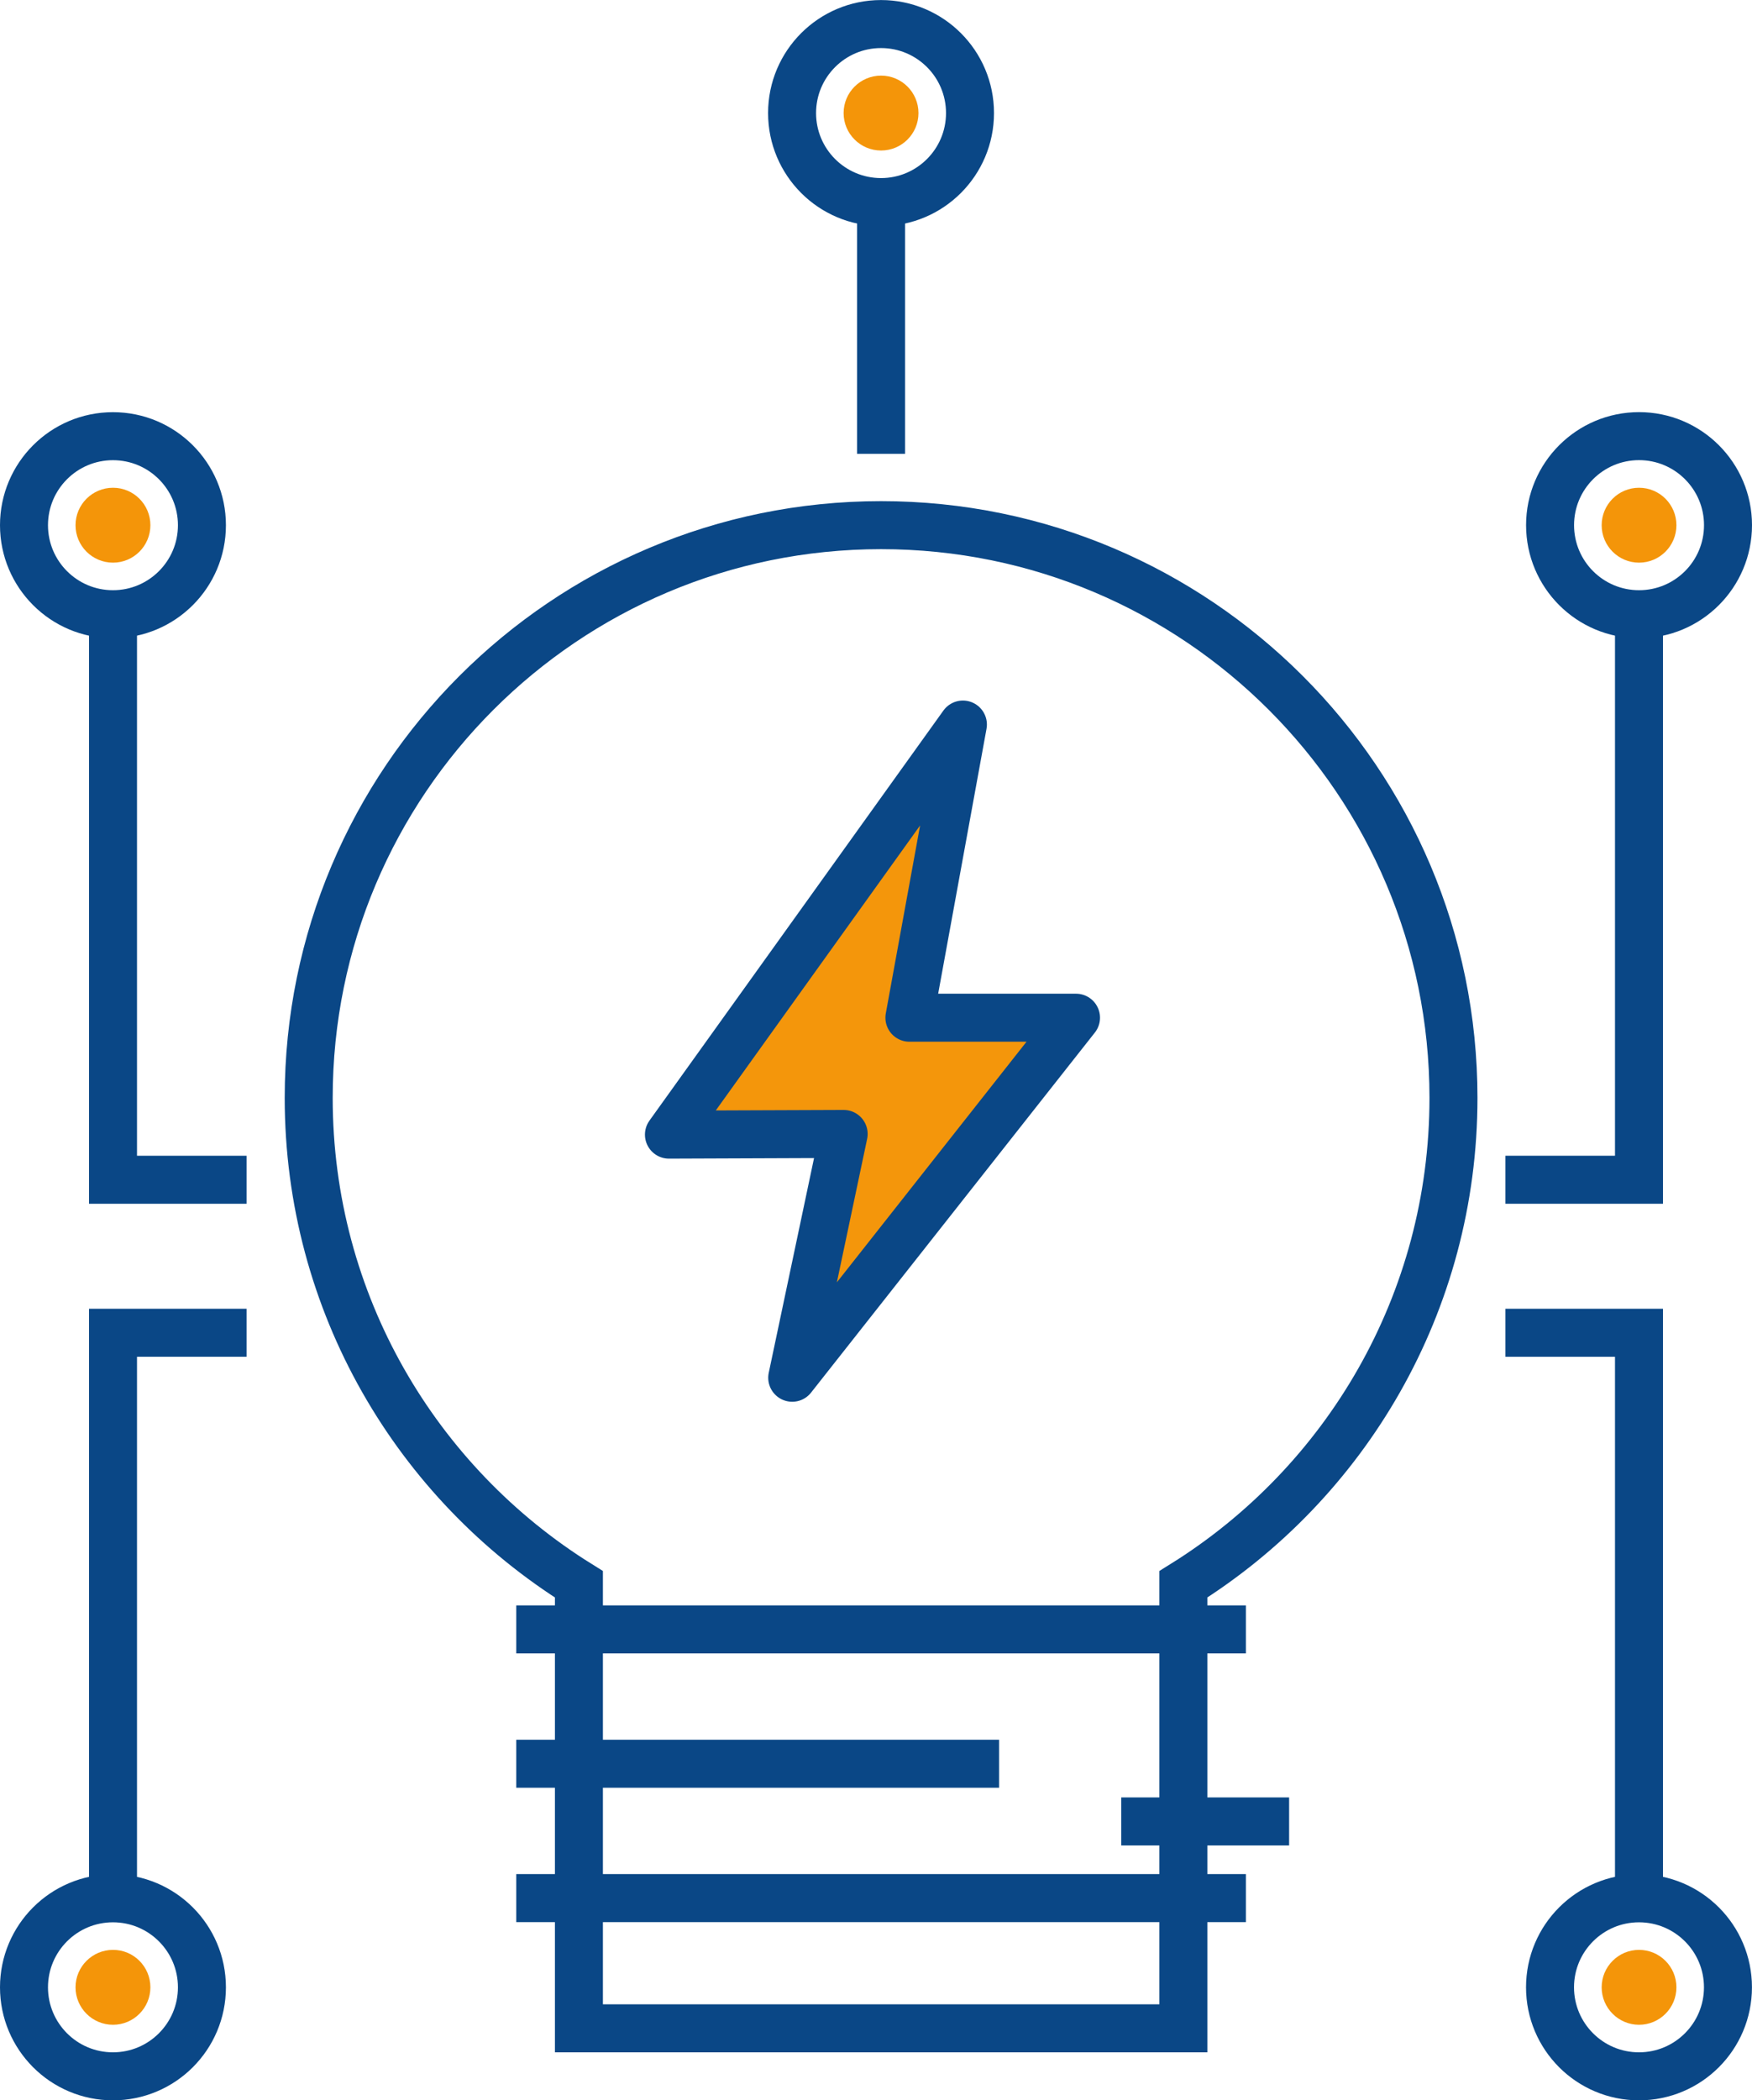 <?xml version="1.0" encoding="utf-8"?>
<!-- Generator: Adobe Illustrator 13.0.0, SVG Export Plug-In . SVG Version: 6.00 Build 14948)  -->
<!DOCTYPE svg PUBLIC "-//W3C//DTD SVG 1.1//EN" "http://www.w3.org/Graphics/SVG/1.1/DTD/svg11.dtd">
<svg version="1.1" id="Layer_1" xmlns="http://www.w3.org/2000/svg" xmlns:xlink="http://www.w3.org/1999/xlink" x="0px" y="0px"
	 viewBox="0 0 36.51 43.746" enable-background="new 0 0 36.51 43.746" xml:space="preserve">
<g>
	<defs>
		<rect id="SVGID_1_" width="36.51" height="43.746"/>
	</defs>
	<clipPath id="SVGID_2_">
		<use xlink:href="#SVGID_1_"  overflow="visible"/>
	</clipPath>
	<path clip-path="url(#SVGID_2_)" fill="none" stroke="#0A4786" stroke-miterlimit="10" d="M36.01,10.938
		c0,1.025-0.83,1.855-1.854,1.855s-1.854-0.83-1.854-1.855c0-1.023,0.83-1.854,1.854-1.854S36.01,9.915,36.01,10.938z M5.138,27.759
		H2.355v11.778 M5.138,24.572H2.355V12.793 M18.361,9.453V4.209 M30.289,22.867c0,4.276-2.249,8.025-5.629,10.131v9.248H12.064
		v-9.248c-3.38-2.104-5.631-5.854-5.631-10.131c0-6.587,5.34-11.929,11.928-11.929C24.947,10.938,30.289,16.28,30.289,22.867z
		 M23.366,37.937h3.498 M10.758,36.735h10.062 M10.758,39.534h15.205 M10.758,33.937h15.205"/>
	<path clip-path="url(#SVGID_2_)" fill="#F49509" d="M34.935,10.939c0,0.431-0.349,0.78-0.779,0.78s-0.779-0.349-0.779-0.78
		c0-0.431,0.349-0.78,0.779-0.78S34.935,10.508,34.935,10.939"/>
	<circle clip-path="url(#SVGID_2_)" fill="none" stroke="#0A4786" stroke-miterlimit="10" cx="34.155" cy="41.392" r="1.854"/>
	<path clip-path="url(#SVGID_2_)" fill="#F49509" d="M34.935,41.392c0,0.431-0.349,0.78-0.779,0.78s-0.779-0.35-0.779-0.78
		s0.349-0.78,0.779-0.78S34.935,40.961,34.935,41.392"/>
	<circle clip-path="url(#SVGID_2_)" fill="none" stroke="#0A4786" stroke-miterlimit="10" cx="2.354" cy="41.392" r="1.854"/>
	<path clip-path="url(#SVGID_2_)" fill="#F49509" d="M3.134,41.392c0,0.431-0.349,0.78-0.779,0.78c-0.431,0-0.781-0.35-0.781-0.78
		s0.35-0.78,0.781-0.78C2.785,40.611,3.134,40.961,3.134,41.392"/>
	<circle clip-path="url(#SVGID_2_)" fill="none" stroke="#0A4786" stroke-miterlimit="10" cx="2.354" cy="10.939" r="1.854"/>
	<path clip-path="url(#SVGID_2_)" fill="#F49509" d="M3.134,10.939c0,0.431-0.349,0.78-0.779,0.78c-0.431,0-0.781-0.349-0.781-0.78
		c0-0.431,0.35-0.78,0.781-0.78C2.785,10.159,3.134,10.508,3.134,10.939"/>
	<circle clip-path="url(#SVGID_2_)" fill="none" stroke="#0A4786" stroke-miterlimit="10" cx="18.36" cy="2.355" r="1.854"/>
	<path clip-path="url(#SVGID_2_)" fill="#F49509" d="M19.14,2.355c0,0.431-0.349,0.78-0.779,0.78c-0.431,0-0.781-0.349-0.781-0.78
		s0.35-0.78,0.781-0.78C18.791,1.575,19.14,1.924,19.14,2.355"/>
	<path clip-path="url(#SVGID_2_)" fill="none" stroke="#0A4786" stroke-miterlimit="10" d="M31.372,27.759h2.783v11.778
		 M31.372,24.572h2.783V12.793"/>
	<polygon clip-path="url(#SVGID_2_)" fill="#F4960B" points="13.552,23.725 19.677,15.184 18.563,21.29 22.033,21.29 16.12,28.788 
		17.192,23.711 	"/>
	
		<polygon clip-path="url(#SVGID_2_)" fill="none" stroke="#0A4786" stroke-linecap="round" stroke-linejoin="round" stroke-miterlimit="10" points="
		13.94,23.632 20.066,15.091 18.951,21.197 22.423,21.197 16.509,28.696 17.581,23.618 	"/>
</g>
</svg>

